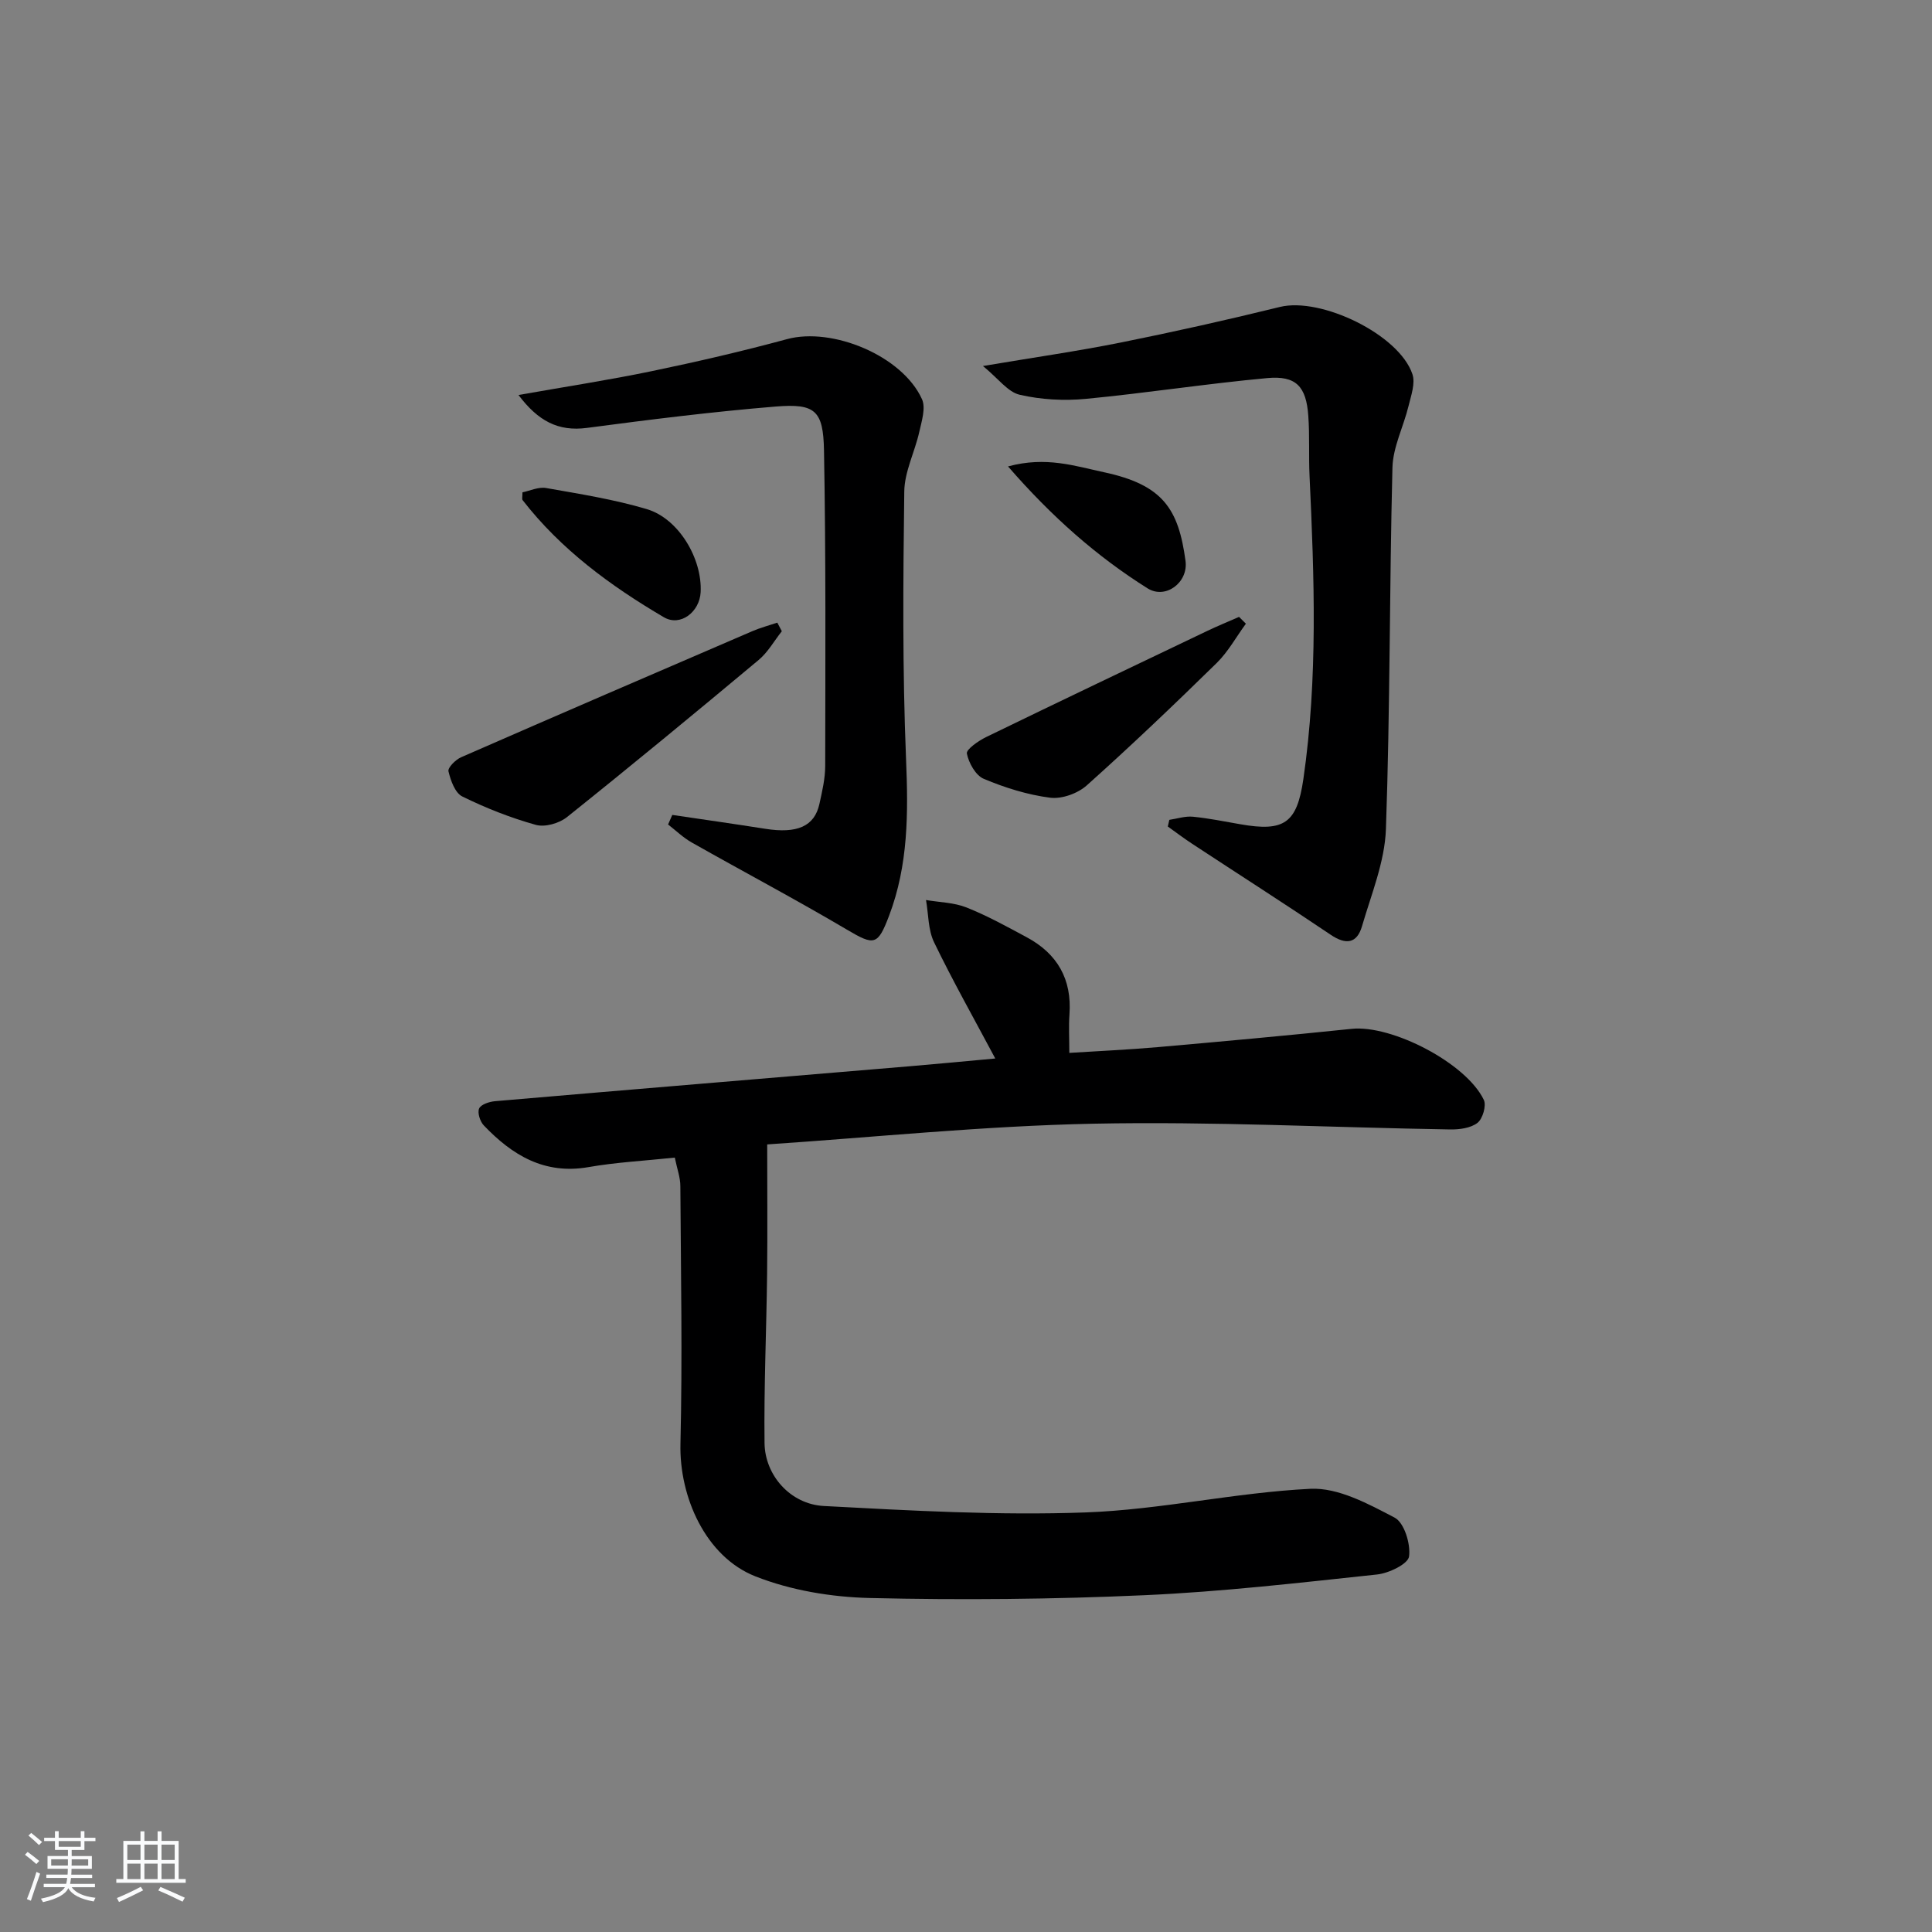 <svg enable-background="new 0 0 400 400" viewBox="0 0 400 400" xmlns="http://www.w3.org/2000/svg"><rect x="0" y="0" width="400" height="400" fill="#808080" stroke="none"/><path d="m5.17 384 .55-.58c.85.61 1.65 1.24 2.4 1.87l-.59.64c-.83-.73-1.62-1.38-2.36-1.93m1.22 9.53-.82-.34c.71-1.76 1.37-3.64 1.98-5.63.24.13.5.25.76.36-.6 1.67-1.24 3.54-1.92 5.61m-.5-13.5.57-.54c.56.44 1.31 1.06 2.26 1.87l-.65.64c-.67-.66-1.4-1.32-2.18-1.97m3.25.46h2.24v-1.36h.77v1.36h4.57v-1.36h.76v1.36h2.28v.69h-2.28v1.84h-2.64v1.26h4.18v2.64h-4.21c0 .45-.02.86-.05 1.21h4.32v.69h-4.38c-.04.34-.1.75-.19 1.22h5.15v.69h-4.82c.87 1.19 2.51 1.92 4.93 2.19-.17.31-.3.57-.37.76-2.77-.49-4.52-1.41-5.26-2.76-.56 1.26-2.3 2.23-5.24 2.9-.12-.24-.26-.48-.43-.72 2.73-.55 4.38-1.34 4.96-2.38h-4.38v-.69h4.65c.1-.38.17-.79.21-1.22h-4.32v-.69h4.4c.03-.34.05-.75.05-1.21h-4.2v-2.64h4.23v-1.26h-2.69v-1.84h-2.24zm1.46 4.46v1.29h3.45c.01-.4.02-.57.01-.53v-.32-.45h-3.46zm1.55-2.59h4.57v-1.19h-4.57zm6.11 2.59h-3.42v.77c-.01.19-.01.37-.02.53h3.44z" fill="#fafbfc"/><path d="m32.63 379.16h.82v1.98h3.54v7.89h1.46v.78h-14.37v-.78h1.46v-7.89h3.54v-1.98h.82v1.98h2.73zm-3.49 11.48.5.73c-1.61.82-3.28 1.63-5 2.42-.13-.27-.28-.55-.44-.82 1.75-.73 3.4-1.5 4.94-2.33m-2.78-5.55h2.73v-3.18h-2.73zm0 3.95h2.73v-3.2h-2.73zm3.54-3.95h2.73v-3.18h-2.73zm0 3.95h2.73v-3.2h-2.73zm7.89 4.68c-1.84-.92-3.51-1.7-5.02-2.32l.45-.73c1.89.8 3.57 1.55 5.04 2.23zm-1.62-11.81h-2.73v3.18h2.73zm-2.73 7.13h2.73v-3.2h-2.73z" fill="#fafbfc"/><g fill="#000001"><path d="m139.71 239.67c-6.36.67-12.18.97-17.88 1.97-9.12 1.59-15.79-2.48-21.66-8.63-.78-.81-1.36-2.63-.97-3.51.37-.84 2.11-1.41 3.29-1.51 28.64-2.46 57.29-4.83 85.93-7.24 5.77-.49 11.54-1.04 17.64-1.6-4.43-8.31-8.8-16.06-12.67-24.06-1.25-2.58-1.15-5.82-1.67-8.75 2.81.48 5.79.51 8.38 1.54 4.3 1.71 8.4 3.98 12.49 6.18 6.33 3.4 9.36 8.69 8.83 15.97-.18 2.44-.03 4.91-.03 7.96 6.13-.39 12.22-.66 18.28-1.19 13.4-1.18 26.81-2.4 40.19-3.79 8.26-.86 23.68 7.05 27.35 14.71.56 1.18-.23 3.92-1.32 4.76-1.41 1.09-3.74 1.39-5.66 1.36-24.61-.4-49.24-1.69-73.84-1.19-22.68.46-45.33 2.8-67.55 4.29 0 9.49.08 18.2-.02 26.9-.14 11.65-.67 23.3-.53 34.94.08 6.65 5.34 12.65 12.27 13.02 18.07.96 36.22 1.99 54.27 1.33 15.53-.57 30.94-4.13 46.48-4.89 5.75-.28 11.99 3.12 17.42 5.96 2 1.04 3.35 5.44 3 8.05-.21 1.56-4.18 3.47-6.62 3.73-16.02 1.71-32.06 3.57-48.15 4.29-18.94.85-37.93 1.03-56.88.58-7.97-.19-16.33-1.58-23.7-4.49-10.26-4.05-15.76-16.4-15.5-27.43.42-17.77.09-35.56-.02-53.34.01-1.77-.66-3.53-1.15-5.92z"/><path d="m203.51 75.78c10.67-1.8 19.64-3.08 28.51-4.86 11.04-2.22 22.04-4.68 32.97-7.37 8.49-2.09 24.69 5.7 27.44 13.93.63 1.89-.28 4.4-.8 6.55-1.04 4.29-3.23 8.5-3.34 12.79-.63 24.95-.47 49.91-1.35 74.85-.24 6.75-3.02 13.46-4.95 20.09-1.05 3.6-3.32 3.91-6.49 1.77-9.49-6.4-19.14-12.57-28.7-18.85-1.71-1.12-3.35-2.37-5.02-3.56.11-.46.21-.92.32-1.38 1.62-.24 3.27-.8 4.86-.65 3.29.32 6.56.99 9.83 1.56 9.09 1.6 11.73-.2 13.06-9.36 3.02-20.84 2.26-41.77 1.28-62.71-.2-4.15.04-8.33-.26-12.48-.43-6.09-2.52-8.37-8.5-7.82-12.55 1.15-25.02 3.1-37.56 4.3-4.52.43-9.28.17-13.69-.85-2.46-.56-4.4-3.33-7.61-5.95z"/><path d="m107.35 81.78c9.79-1.73 18.74-3.1 27.6-4.94 9.39-1.95 18.75-4.12 28.01-6.63 9.37-2.53 23.83 3.43 27.92 12.42.83 1.82-.06 4.58-.56 6.82-.93 4.14-3.05 8.2-3.1 12.32-.24 18.48-.39 36.98.37 55.44.46 11.09.48 21.85-3.51 32.37-2.35 6.19-3.07 6.24-8.72 2.9-10.58-6.25-21.45-12-32.14-18.05-1.77-1-3.28-2.47-4.9-3.73.29-.66.58-1.32.87-1.98 6.41.95 12.83 1.86 19.23 2.87 6.61 1.05 10.21-.49 11.23-5.14.57-2.58 1.19-5.23 1.2-7.85.03-21.77.15-43.55-.25-65.32-.15-8.32-1.83-9.77-9.99-9.11-13.06 1.07-26.07 2.7-39.07 4.42-6 .8-10.16-1.46-14.19-6.81z"/><path d="m161.87 130.69c-1.59 2-2.88 4.35-4.8 5.95-13.13 10.96-26.32 21.85-39.68 32.53-1.61 1.29-4.56 2.14-6.45 1.61-5.23-1.46-10.36-3.48-15.23-5.88-1.5-.74-2.41-3.31-2.86-5.21-.18-.75 1.47-2.41 2.62-2.91 20.05-8.77 40.14-17.43 60.24-26.08 1.68-.73 3.48-1.2 5.22-1.79.31.6.62 1.19.94 1.78z"/><path d="m257.95 129.13c-2.01 2.74-3.68 5.82-6.07 8.16-8.79 8.61-17.7 17.11-26.87 25.31-1.86 1.67-5.15 2.86-7.57 2.56-4.69-.6-9.38-2.07-13.76-3.91-1.68-.71-3.11-3.28-3.5-5.23-.17-.86 2.38-2.63 3.97-3.41 15.23-7.4 30.52-14.69 45.81-21.99 2.16-1.03 4.38-1.94 6.57-2.9.47.46.95.93 1.42 1.41z"/><path d="m108.17 101.93c1.53-.31 3.32-1.17 4.9-.89 6.99 1.23 14.06 2.35 20.85 4.37 6.61 1.97 11.5 10.28 11.14 17.21-.21 4.05-4.17 7.19-7.62 5.17-11.02-6.48-21.3-14.01-29.25-24.26-.15-.22-.02-.65-.02-1.6z"/><path d="m208.7 96.57c7.85-2.14 13.88-.08 19.86 1.2 12.27 2.62 15.44 7.64 16.89 18.36.6 4.47-4.13 8.02-7.86 5.68-10.52-6.61-19.79-14.78-28.89-25.24z"/></g></svg>